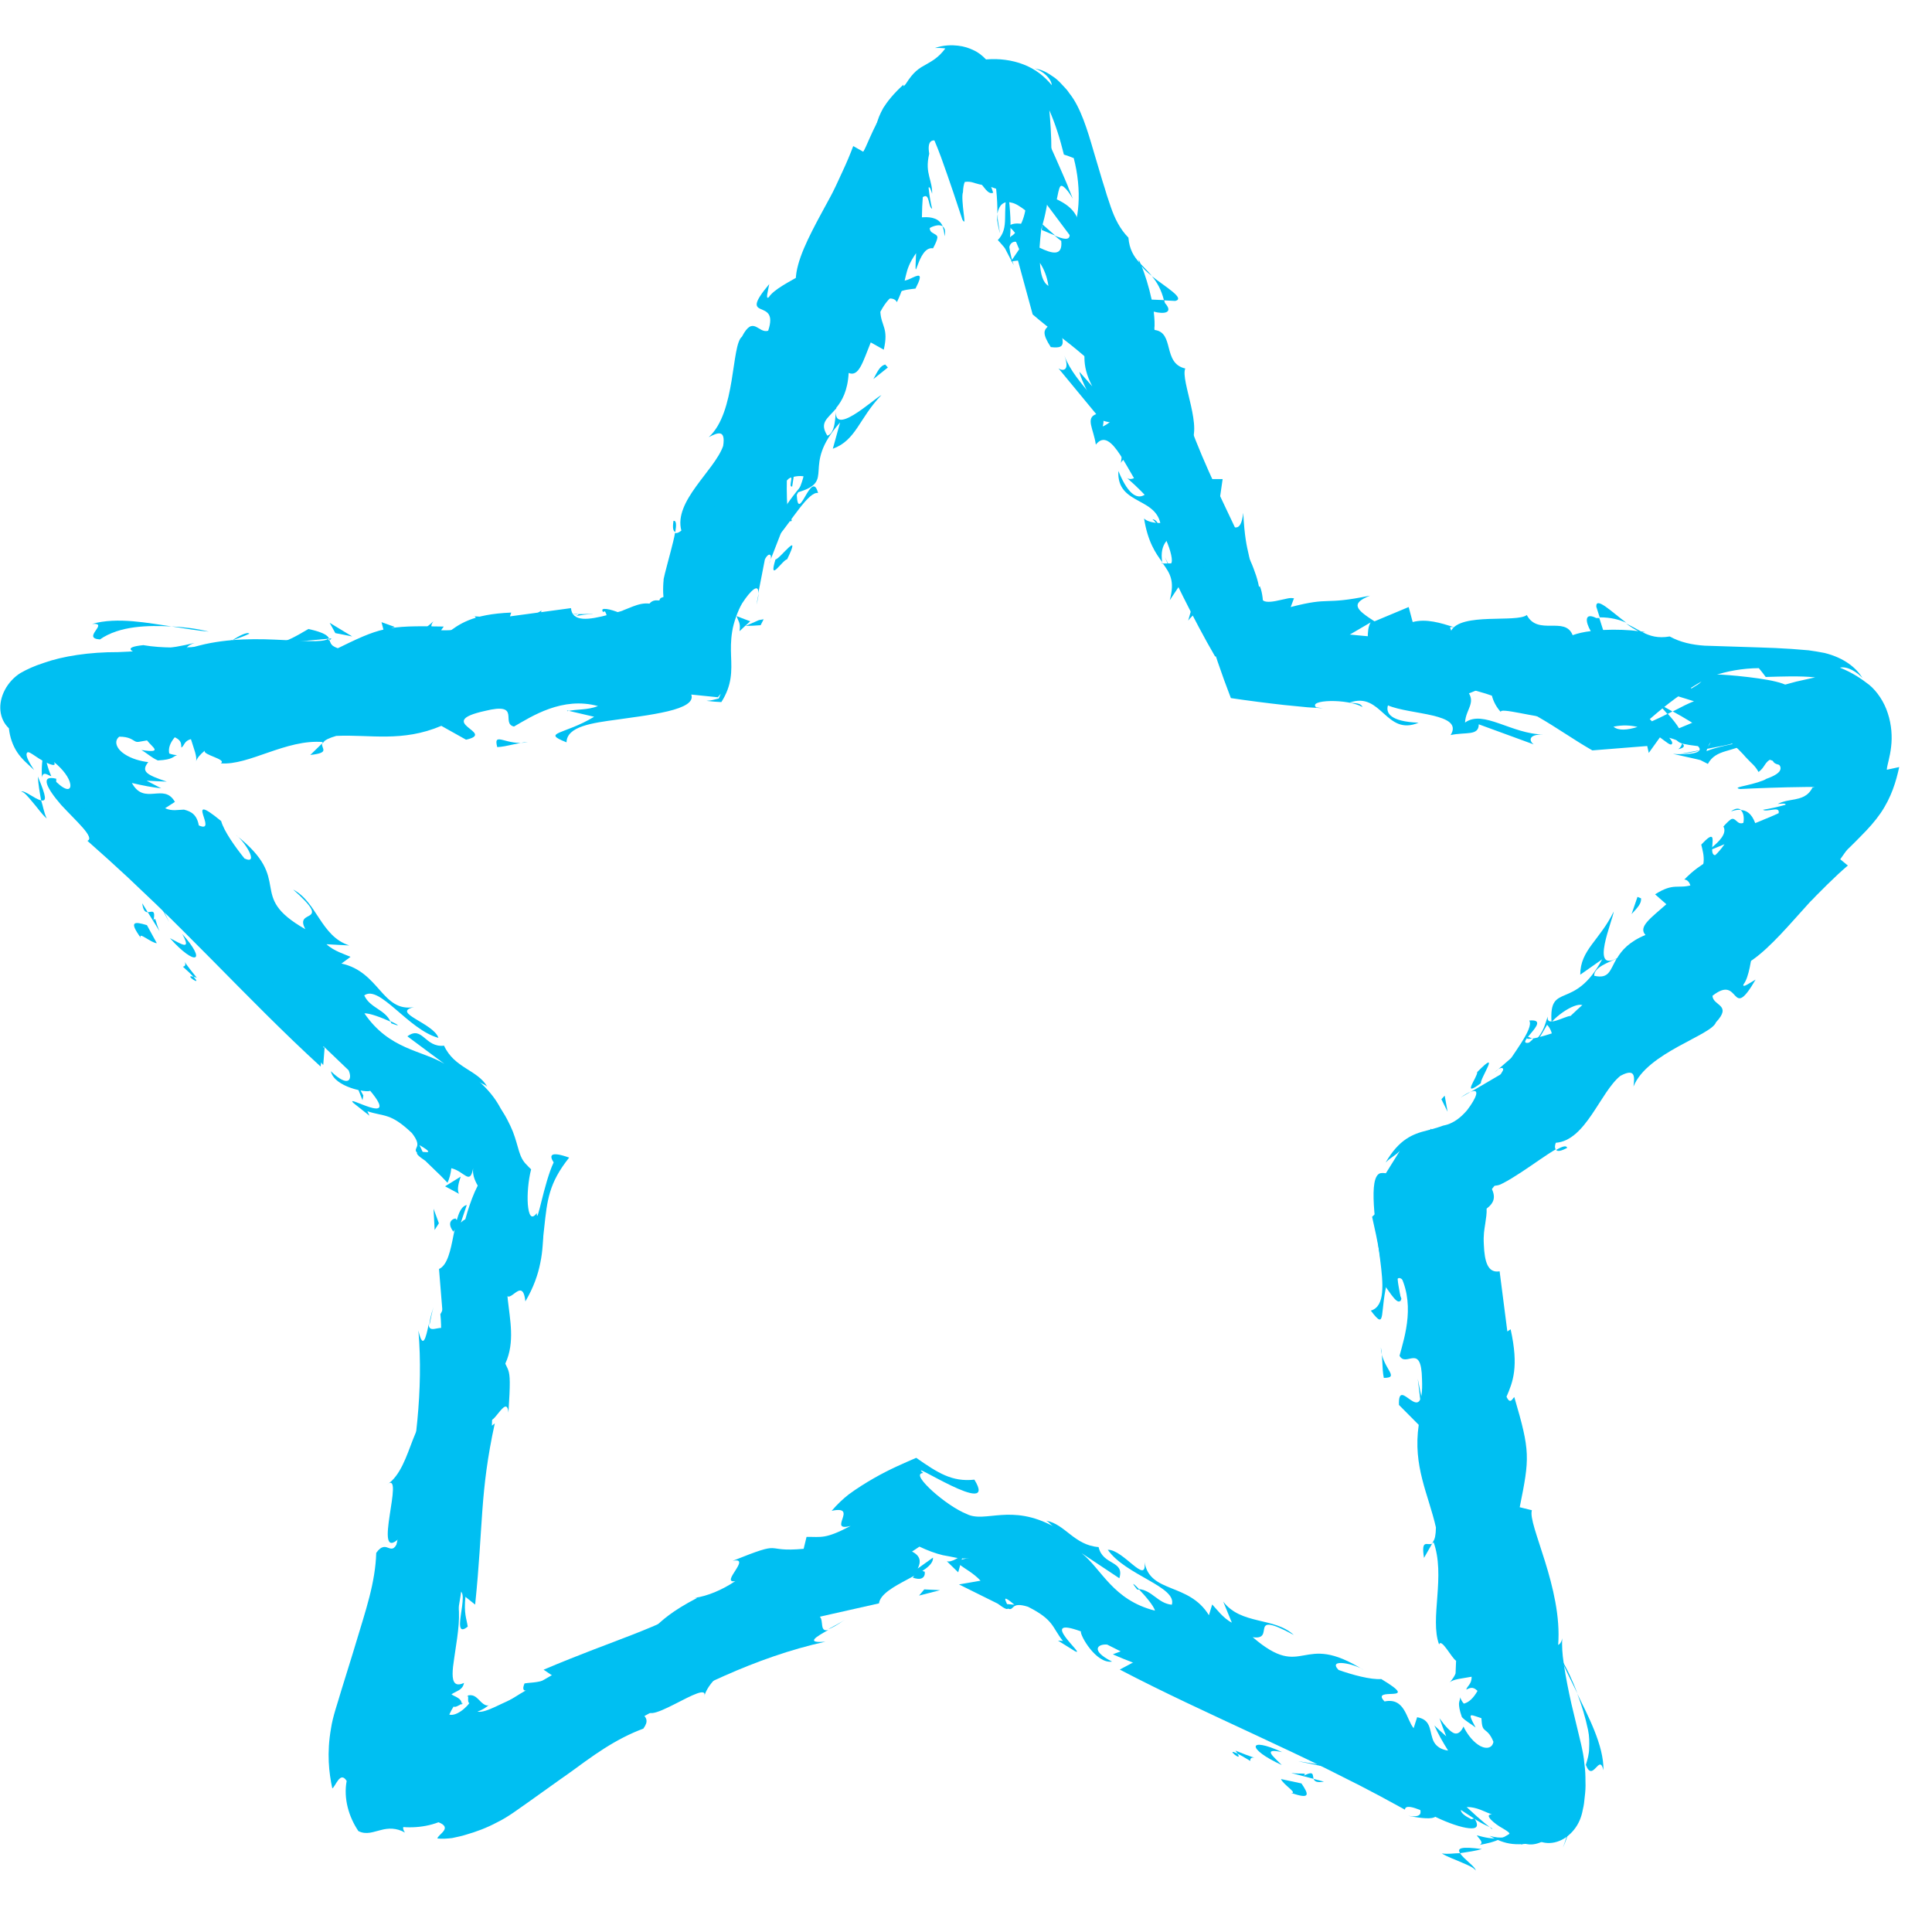 <svg width="30" height="30" viewBox="0 0 30 30" fill="none" xmlns="http://www.w3.org/2000/svg">
<g clip-path="url(#clip0_1_2495)">
<path d="M14.35 24.405C14.229 24.324 14.203 24.483 14.171 24.496C14.402 24.582 14.363 24.366 14.35 24.405Z" fill="#00BFF2"/>
<path d="M16.635 25.23L16.569 25.264L16.952 25.296L16.635 25.23Z" fill="#00BFF2"/>
<path d="M18.617 26.288C18.551 25.959 17.88 25.942 17.568 25.674L17.538 25.59L17.28 25.688C17.726 25.889 18.349 26.064 18.617 26.288Z" fill="#00BFF2"/>
<path d="M19.415 27.343C19.396 27.219 19.684 27.388 19.183 27.183C19.202 27.204 19.206 27.215 19.215 27.23C19.257 27.251 19.317 27.283 19.413 27.343H19.415Z" fill="#00BFF2"/>
<path d="M19.215 27.23C19.001 27.126 19.313 27.377 19.215 27.23V27.23Z" fill="#00BFF2"/>
<path d="M20.209 27.693L19.891 27.625C19.921 27.708 20.16 27.851 20.049 27.84C20.354 27.947 20.324 27.863 20.209 27.693Z" fill="#00BFF2"/>
<path d="M20.558 27.665L20.398 27.623C20.41 27.659 20.445 27.686 20.558 27.665Z" fill="#00BFF2"/>
<path d="M20.057 27.533L20.398 27.622C20.377 27.565 20.413 27.488 20.244 27.573C20.304 27.52 20.21 27.552 20.057 27.531V27.533Z" fill="#00BFF2"/>
<path d="M19.903 27.407C19.775 27.275 19.591 27.139 19.909 27.207C19.366 26.957 19.359 27.16 19.903 27.407Z" fill="#00BFF2"/>
<path d="M18.846 26.106L18.675 25.929L18.455 25.91C18.564 25.919 18.82 26.183 18.846 26.104V26.106Z" fill="#00BFF2"/>
<path d="M22.915 29.047C22.912 28.985 22.729 28.87 22.672 28.776C22.578 28.776 22.494 28.795 22.388 28.78C22.482 28.838 22.595 28.874 22.703 28.923C22.808 28.968 22.887 29 22.917 29.049L22.915 29.047Z" fill="#00BFF2"/>
<path d="M22.672 28.776C22.795 28.757 22.917 28.74 23.011 28.712C22.691 28.67 22.62 28.695 22.672 28.776Z" fill="#00BFF2"/>
<path d="M20.741 27.439L20.148 27.347L20.494 27.418L20.667 27.452C20.699 27.458 20.718 27.46 20.758 27.473L20.873 27.507L20.741 27.439Z" fill="#00BFF2"/>
<path d="M24.356 28.384C24.337 28.486 24.309 28.586 24.27 28.687C24.347 28.518 24.394 28.341 24.401 28.177C24.392 28.245 24.377 28.314 24.356 28.384Z" fill="#00BFF2"/>
<path d="M24.625 27.405C24.733 27.691 24.836 27.215 24.898 27.488C24.906 27.102 24.654 26.637 24.492 26.3C24.561 26.479 24.618 26.667 24.659 26.863C24.68 26.961 24.68 27.053 24.676 27.145C24.676 27.243 24.65 27.32 24.625 27.405Z" fill="#00BFF2"/>
<path d="M24.233 25.744C24.301 25.91 24.392 26.089 24.495 26.298C24.422 26.106 24.339 25.921 24.233 25.744Z" fill="#00BFF2"/>
<path d="M23.66 28.625C23.705 28.631 23.829 28.689 24.053 28.535C23.974 28.539 23.895 28.537 23.814 28.533C23.769 28.565 23.716 28.597 23.66 28.625Z" fill="#00BFF2"/>
<path d="M23.806 28.531H23.814C23.976 28.418 24.057 28.309 24.091 28.267C24.059 28.301 23.993 28.401 23.806 28.531Z" fill="#00BFF2"/>
<path d="M23.62 28.644C23.635 28.637 23.646 28.631 23.661 28.625C23.637 28.62 23.624 28.62 23.62 28.644Z" fill="#00BFF2"/>
<path d="M21.867 28.196C22 28.222 22.187 28.252 22.264 28.222C22.345 28.196 22.322 28.13 22.081 27.951C22.01 27.977 22.042 28.043 22.055 28.105C22.066 28.162 22.061 28.226 21.867 28.196Z" fill="#00BFF2"/>
<path d="M23.322 28.542C23.175 28.561 23.058 28.533 22.932 28.499C22.957 28.544 23.053 28.614 22.974 28.648C23.09 28.625 23.19 28.608 23.322 28.542Z" fill="#00BFF2"/>
<path d="M23.496 28.433C23.441 28.48 23.379 28.512 23.322 28.542C23.375 28.535 23.428 28.522 23.482 28.508L23.494 28.433H23.496Z" fill="#00BFF2"/>
<path d="M24.339 26.761C24.198 26.475 24.124 26.209 24.036 25.899C24.062 26.061 24.09 26.224 24.124 26.386C24.154 26.546 24.201 26.712 24.22 26.857C24.277 26.919 24.407 27.113 24.341 26.761H24.339Z" fill="#00BFF2"/>
<path d="M24.298 27.744C24.298 27.731 24.298 27.714 24.296 27.701C24.281 27.714 24.272 27.729 24.298 27.744Z" fill="#00BFF2"/>
<path d="M23.494 23.754C23.488 23.767 23.481 23.778 23.475 23.79C23.483 23.79 23.492 23.79 23.503 23.79L23.494 23.754Z" fill="#00BFF2"/>
<path d="M24.192 26.893C24.194 27 24.196 27.079 24.213 27.158C24.23 27.239 24.25 27.305 24.273 27.373C24.273 27.335 24.269 27.298 24.267 27.26C24.262 27.217 24.258 27.175 24.254 27.132C24.25 27.049 24.235 26.955 24.218 26.857C24.19 26.827 24.173 26.816 24.192 26.893Z" fill="#00BFF2"/>
<path d="M23.959 24.963C23.953 25.006 23.951 25.053 23.946 25.1V25.136L23.948 25.194C23.953 25.234 23.955 25.275 23.959 25.315C23.968 25.253 23.968 25.119 23.978 25.078C23.985 25.021 23.98 24.972 23.959 24.963Z" fill="#00BFF2"/>
<path d="M24.345 27.676C24.345 27.676 24.347 27.695 24.347 27.706C24.39 27.674 24.373 27.669 24.345 27.676Z" fill="#00BFF2"/>
<path d="M24.345 27.676C24.341 27.578 24.305 27.473 24.273 27.373C24.281 27.501 24.285 27.605 24.294 27.701C24.307 27.689 24.326 27.68 24.345 27.676Z" fill="#00BFF2"/>
<path d="M22.39 23.432C22.535 23.424 22.765 23.793 22.703 24.177C22.893 24.492 23.294 24.153 23.473 23.791C23.409 23.795 23.354 23.81 23.183 23.479C23.138 23.622 23.202 24.302 23.002 24.038C22.812 23.592 22.955 23.646 22.972 23.4C22.848 23.635 22.571 22.874 22.343 23.038L22.535 23.422C22.496 23.439 22.396 23.306 22.39 23.43V23.432Z" fill="#00BFF2"/>
<path d="M23.629 24.462L23.682 24.603C23.665 24.432 23.691 24.3 23.744 24.057C23.616 23.833 23.552 23.797 23.501 23.793L23.661 24.509L23.627 24.464L23.629 24.462Z" fill="#00BFF2"/>
<path d="M23.858 25.298C23.809 25.266 23.756 25.185 23.718 25.16C23.677 25.121 23.637 25.083 23.601 25.051C23.526 24.991 23.462 24.972 23.406 25.098C23.462 25.292 23.528 25.424 23.583 25.482C23.641 25.55 23.701 25.59 23.782 25.776C23.637 25.279 23.675 25.347 23.741 25.45C23.805 25.55 23.899 25.706 23.846 25.309C23.925 25.518 23.984 25.714 24.038 25.897C24.008 25.699 23.982 25.505 23.963 25.315C23.963 25.326 23.963 25.334 23.961 25.343V25.347C23.954 25.398 23.946 25.416 23.944 25.36C23.942 25.356 23.937 25.343 23.935 25.337C23.912 25.332 23.888 25.315 23.865 25.296C23.82 24.983 23.89 25.23 23.935 25.337C23.944 25.339 23.952 25.347 23.961 25.347V25.343C23.893 25.123 23.858 25.053 23.814 24.936L23.686 24.603C23.694 24.678 23.709 24.761 23.737 24.863C23.752 24.914 23.767 24.972 23.786 25.036C23.809 25.115 23.835 25.2 23.863 25.298H23.858Z" fill="#00BFF2"/>
<path d="M22.345 27.71C22.37 27.736 22.375 27.748 22.381 27.763C22.415 27.761 22.424 27.753 22.345 27.71Z" fill="#00BFF2"/>
<path d="M22.65 27.942C22.614 27.944 22.605 28 22.439 27.915C22.283 27.799 22.409 27.825 22.381 27.763C22.311 27.765 22.083 27.748 22.424 27.972L22.462 27.966C22.612 28.053 22.791 28.177 22.932 28.266C23.072 28.356 23.192 28.386 23.168 28.401C23.006 28.275 22.887 28.168 22.65 27.942Z" fill="#00BFF2"/>
<path d="M23.874 27.335C23.842 27.119 23.795 26.883 23.718 26.633C23.691 26.729 23.656 26.812 23.624 26.889L23.712 26.925C23.723 27.258 23.81 27.243 23.876 27.332L23.874 27.335Z" fill="#00BFF2"/>
<path d="M23.554 23.671L23.731 23.705L23.424 23.432L23.554 23.671Z" fill="#00BFF2"/>
<path d="M23.347 22.935L23.492 22.927L23.36 22.752L23.347 22.935Z" fill="#00BFF2"/>
<path d="M11.78 9.215L11.746 9.39C11.768 9.311 11.776 9.256 11.78 9.215Z" fill="#00BFF2"/>
<path d="M12.296 8.077L12.245 8.019C12.258 8.087 12.273 8.121 12.296 8.077Z" fill="#00BFF2"/>
<path d="M25.256 9.672C25.027 9.503 24.78 9.256 24.787 9.42L24.84 9.586C25.017 9.586 25.149 9.623 25.258 9.672H25.256Z" fill="#00BFF2"/>
<path d="M16.186 3.483C16.182 3.511 16.18 3.541 16.176 3.571C16.25 3.603 16.321 3.63 16.385 3.658C16.325 3.605 16.257 3.547 16.186 3.483Z" fill="#00BFF2"/>
<path d="M15.525 3.609L15.498 3.439C15.491 3.404 15.493 3.392 15.493 3.375V3.319C15.489 3.349 15.485 3.379 15.483 3.415C15.491 3.473 15.504 3.537 15.523 3.611L15.525 3.609Z" fill="#00BFF2"/>
<path d="M5.002 11.544L4.818 11.723C5.132 11.689 4.985 11.625 5.002 11.544Z" fill="#00BFF2"/>
<path d="M24.454 17.131C24.653 17.024 24.795 16.922 24.909 16.822C24.657 16.939 24.412 16.988 24.454 17.131Z" fill="#00BFF2"/>
<path d="M10.458 8.087C10.441 8.196 10.452 8.249 10.486 8.26C10.505 8.149 10.503 8.081 10.458 8.087Z" fill="#00BFF2"/>
<path d="M25.358 16.387C25.32 16.402 25.288 16.423 25.25 16.44C25.154 16.57 25.053 16.696 24.908 16.824C25.094 16.739 25.282 16.613 25.358 16.387Z" fill="#00BFF2"/>
<path d="M7.166 26.447C7.166 26.447 7.17 26.462 7.17 26.473C7.19 26.439 7.183 26.441 7.166 26.447Z" fill="#00BFF2"/>
<path d="M13.118 25.151C13.06 25.191 12.956 25.247 12.86 25.298C12.911 25.283 12.99 25.24 13.118 25.151Z" fill="#00BFF2"/>
<path d="M22.66 19.937C22.684 19.959 22.71 20.093 22.66 19.937V19.937Z" fill="#00BFF2"/>
<path d="M22.253 20.852C22.227 20.822 22.2 20.803 22.163 20.807C22.204 20.811 22.232 20.826 22.253 20.852Z" fill="#00BFF2"/>
<path d="M25.84 14.561C25.84 14.561 25.846 14.555 25.851 14.553C25.795 14.563 25.804 14.563 25.84 14.561Z" fill="#00BFF2"/>
<path d="M22.652 20.191C22.657 20.127 22.654 20.054 22.646 19.977C22.642 20.014 22.644 20.078 22.652 20.191Z" fill="#00BFF2"/>
<path d="M22.716 20.14C22.724 20.195 22.731 20.24 22.735 20.28C22.765 20.293 22.778 20.272 22.716 20.14Z" fill="#00BFF2"/>
<path d="M22.597 19.72C22.622 19.809 22.635 19.895 22.646 19.978C22.648 19.944 22.654 19.929 22.661 19.937C22.648 19.892 22.629 19.826 22.597 19.72Z" fill="#00BFF2"/>
<path d="M6.062 15.856C6.066 15.866 6.072 15.877 6.077 15.89C6.241 15.952 6.181 15.911 6.062 15.856Z" fill="#00BFF2"/>
<path d="M20.843 10.657C20.843 10.657 20.856 10.653 20.863 10.653C20.856 10.65 20.845 10.646 20.839 10.644L20.843 10.657Z" fill="#00BFF2"/>
<path d="M20.251 10.687C20.526 10.531 20.661 10.576 20.84 10.644L20.716 10.168L20.249 10.687H20.251Z" fill="#00BFF2"/>
<path d="M8.806 11.032L9.226 11.13C8.759 11.412 8.397 11.369 8.797 11.527C8.802 11.279 9.194 11.226 9.589 11.173C9.702 11.156 9.815 11.141 9.921 11.126C10.088 11.102 10.241 11.075 10.369 11.045C10.627 10.983 10.776 10.902 10.734 10.785L11.147 10.827L11.192 10.772C11.179 10.8 11.169 10.823 11.16 10.847C11.096 10.859 11.071 10.876 10.97 10.883C11.058 10.893 11.135 10.9 11.201 10.902C11.371 10.635 11.361 10.418 11.352 10.188C11.348 10.07 11.346 9.949 11.369 9.808C11.388 9.676 11.459 9.475 11.525 9.367C11.655 9.166 11.787 9.047 11.774 9.215L11.877 8.686C11.947 8.55 12.011 8.62 11.941 8.755L12.231 8.008L12.241 8.019C12.218 7.882 12.214 7.599 12.218 7.462C12.365 7.305 12.224 7.577 12.301 7.554L12.371 7.102C12.561 6.989 12.525 7.375 12.384 7.646C13.001 7.467 12.421 7.26 13.045 6.56L12.932 6.968C13.297 6.835 13.338 6.496 13.687 6.134C13.559 6.2 12.902 6.82 12.986 6.332C13.075 6.223 13.163 6.068 13.178 5.791C13.338 5.859 13.401 5.611 13.521 5.317L13.723 5.43C13.802 5.091 13.683 5.068 13.67 4.842C13.847 4.503 14.041 4.503 14.216 4.481C14.498 3.937 13.781 4.75 14.037 4.072C14.109 3.965 14.167 3.861 14.214 3.758C14.237 3.707 14.259 3.654 14.278 3.6L14.306 3.524L14.31 3.49C14.32 3.394 14.312 3.268 14.329 3.061C14.391 3.018 14.408 3.07 14.421 3.121C14.434 3.174 14.444 3.229 14.474 3.242C14.451 3.146 14.431 3.035 14.419 2.914C14.436 2.884 14.461 2.967 14.474 3.008C14.478 2.912 14.451 2.829 14.429 2.741C14.408 2.652 14.389 2.556 14.429 2.387C14.391 2.165 14.485 2.131 14.655 2.24C14.736 2.291 14.819 2.374 14.886 2.43C14.954 2.485 15.003 2.513 15.058 2.466C15.067 2.632 14.996 2.662 14.977 2.826C15.075 2.809 15.131 2.846 15.184 2.856C15.24 2.875 15.293 2.865 15.468 2.931C15.483 3.076 15.489 3.206 15.487 3.319C15.515 3.176 15.589 3.114 15.711 3.148C15.826 3.17 16.014 3.34 16.178 3.485C16.197 3.332 16.214 3.202 16.212 3.119L16.609 3.65C16.609 3.737 16.508 3.714 16.376 3.658C16.413 3.69 16.449 3.72 16.479 3.741C16.504 3.989 16.331 3.937 16.142 3.846C16.148 3.754 16.157 3.662 16.167 3.573C15.971 3.49 15.764 3.424 15.658 3.513C15.7 3.539 15.756 3.603 15.807 3.677C15.754 3.656 15.711 3.647 15.7 3.675C15.687 3.705 15.764 3.743 15.864 3.814L15.698 4.059L15.807 4.046L16.035 4.882C16.536 5.317 17.112 5.626 17.63 6.447C17.355 6.315 17.329 6.537 17.123 6.622C17.221 6.281 16.703 5.993 16.528 5.522C16.619 5.767 16.498 5.763 16.436 5.72L17.022 6.43C16.85 6.492 16.982 6.661 17.016 6.904C17.263 6.586 17.526 7.396 17.784 7.676C17.683 7.75 17.534 7.725 17.366 7.313C17.336 7.872 18.025 7.695 18.029 8.23C17.978 8.134 17.969 8.072 17.895 8.062C18.104 8.243 18.297 8.836 18.138 8.75L18.089 8.654C18.161 8.827 18.259 9.042 18.372 9.266C18.524 9.571 18.705 9.915 18.867 10.192C19.193 10.217 19.487 10.23 19.703 10.215C19.931 10.203 20.018 10.158 20.059 10.089C20.059 10.13 19.912 10.441 19.858 10.497L21.283 9.665C21.132 9.91 21.468 10.597 20.857 10.655C21.021 10.716 21.223 10.793 21.594 10.753C21.483 10.697 21.362 10.333 21.524 10.333C21.914 10.689 21.801 10.533 22.298 10.861C22.134 10.78 22.388 10.399 22.658 10.452C22.607 10.508 22.62 10.859 22.513 10.887L23.256 10.586C23.074 10.633 23.174 10.923 23.309 11.06C23.249 10.97 23.897 11.156 24.085 11.143L23.81 11.007C24.571 11.184 24.654 10.554 25.416 10.691C25.311 10.759 25.111 11.168 25.49 11.277C25.595 11.188 25.829 10.97 26.124 10.768C26.273 10.667 26.431 10.567 26.608 10.493C26.81 10.422 27.06 10.377 27.311 10.375C27.35 10.422 27.386 10.467 27.418 10.512C27.665 10.505 27.941 10.493 28.186 10.518C28.102 10.537 28.004 10.559 27.891 10.584C27.778 10.614 27.661 10.646 27.54 10.682C27.297 10.757 27.058 10.842 26.859 10.932C26.759 10.977 26.669 11.021 26.591 11.068C26.548 11.092 26.52 11.115 26.476 11.134C26.431 11.156 26.386 11.175 26.343 11.194C26.168 11.271 26.006 11.337 25.872 11.382C26.145 11.518 25.932 11.533 26.365 11.586C26.501 11.719 26.104 11.719 25.977 11.706L26.224 11.761C26.296 11.778 26.422 11.804 26.414 11.808C26.454 11.828 26.488 11.845 26.52 11.862C26.58 11.749 26.674 11.7 26.8 11.663C26.921 11.625 27.07 11.595 27.173 11.51C26.883 11.55 26.657 11.601 26.499 11.663C26.524 11.544 26.637 11.388 26.893 11.288C27.137 11.186 27.537 11.145 27.812 11.207C27.827 11.258 27.65 11.341 27.48 11.422C27.309 11.503 27.147 11.584 27.105 11.621C27.173 11.591 27.311 11.563 27.431 11.572C27.552 11.582 27.616 11.663 27.574 11.695C27.473 11.676 27.367 11.672 27.262 11.687C27.269 11.759 27.437 11.768 27.559 11.828C27.619 11.857 27.659 11.898 27.646 11.947C27.636 11.996 27.561 12.047 27.427 12.094C27.384 12.126 27.224 12.171 27.113 12.196C27.002 12.222 26.934 12.235 27.021 12.252C27.23 12.241 27.657 12.224 28.058 12.22C28.267 12.22 28.427 12.224 28.552 12.241C28.68 12.258 28.772 12.292 28.804 12.339C28.781 12.363 28.527 12.57 28.222 12.742C27.923 12.919 27.638 13.062 27.512 13.088C27.324 13.118 27.311 12.949 27.267 12.819C27.226 12.683 27.156 12.582 27.026 12.578C27.083 12.614 27.083 12.729 27.07 12.778C27.006 12.802 26.979 12.757 26.945 12.732C26.927 12.719 26.91 12.71 26.891 12.717C26.872 12.721 26.821 12.766 26.761 12.834C26.887 13.056 26.192 13.354 26.778 13.109C26.561 13.418 26.46 13.346 26.154 13.657C26.365 13.674 26.249 14.318 26.032 14.627C26.004 14.568 25.887 14.566 25.831 14.568C25.271 15.079 24.9 15.284 24.388 15.775C24.3 15.777 24.004 15.962 24.034 15.785C23.991 15.888 23.983 16.014 23.829 16.169C23.377 16.31 24.155 15.807 23.746 15.847C23.825 15.969 23.477 16.382 23.315 16.664C23.537 16.756 23.861 16.195 24.023 15.913C24.236 16.131 24.068 16.738 23.635 17.355C23.264 17.82 23.315 17.391 23.27 17.493C22.855 17.858 22.778 18.118 22.703 18.346C22.667 18.459 22.628 18.566 22.552 18.675C22.515 18.726 22.456 18.79 22.405 18.833C22.368 18.86 22.322 18.886 22.251 18.916C22.093 18.935 21.987 18.901 21.923 18.839C21.855 18.779 21.823 18.694 21.733 18.683C21.997 18.325 22.334 18.274 22.558 18.046L22.206 18.259C22.27 18.105 22.466 17.849 22.631 17.768C22.402 17.828 21.884 18.361 21.306 18.894C21.349 19.08 21.387 19.265 21.419 19.445C21.434 19.534 21.449 19.622 21.462 19.709C21.473 19.792 21.479 19.867 21.485 19.939C21.586 20.069 21.716 20.308 21.761 20.168L21.669 19.912C21.761 19.632 22.004 20.351 21.991 20.001C22.187 20.325 22.454 20.677 22.492 21.193L22.3 21.34C22.36 21.315 22.347 20.984 22.247 20.863C22.394 21.044 22.147 21.694 22.486 21.848L22.547 21.464C22.744 21.79 23.083 22.168 23.125 22.622C23.288 22.368 23.076 22.528 23.245 22.153C23.004 22.5 22.974 21.029 22.759 21.545C22.965 21.153 22.742 20.961 22.882 20.481C22.814 20.511 22.784 20.662 22.727 20.287C22.701 20.276 22.665 20.242 22.643 20.223C22.643 20.21 22.643 20.206 22.643 20.197C22.643 20.206 22.643 20.212 22.639 20.221C22.624 20.208 22.622 20.206 22.639 20.229C22.631 20.325 22.611 20.404 22.579 20.445C22.373 20.308 22.226 19.707 22.095 19.549C22.095 19.415 22.191 19.583 22.249 19.498C22.194 19.457 22.138 19.408 22.078 19.351C22.159 19.34 22.211 19.27 22.266 19.248C22.322 19.223 22.377 19.244 22.449 19.331L22.426 19.212L22.449 19.191C22.53 19.176 22.592 19.161 22.631 19.14C22.65 19.129 22.665 19.116 22.675 19.099C22.716 19.052 22.765 18.99 22.795 18.939C22.98 18.807 23.078 18.415 23.025 18.643L23.492 18.05L23.526 18.073C24.07 17.574 24.433 16.824 25.243 16.446C25.392 16.244 25.544 16.028 25.874 15.773L26.03 15.817C26.226 15.559 26.817 15.252 26.812 15.052C27.068 15.069 27.36 14.813 27.646 14.512C27.789 14.361 27.93 14.199 28.062 14.054L28.111 14C28.141 13.971 28.171 13.941 28.198 13.911C28.258 13.851 28.318 13.791 28.373 13.736C28.486 13.625 28.593 13.525 28.693 13.44L28.55 13.322C28.67 13.209 28.787 13.096 28.898 12.981C29.013 12.866 29.118 12.749 29.203 12.625C29.371 12.378 29.442 12.134 29.491 11.911L29.297 11.953C29.307 11.864 29.348 11.755 29.365 11.597C29.384 11.444 29.373 11.254 29.314 11.077C29.258 10.898 29.145 10.733 29.026 10.635C28.906 10.542 28.768 10.446 28.57 10.367C28.689 10.339 28.849 10.446 28.921 10.529C28.825 10.371 28.638 10.215 28.331 10.139C28.25 10.124 28.171 10.109 28.085 10.098L27.825 10.077C27.65 10.066 27.478 10.057 27.309 10.053C27.023 10.045 26.74 10.034 26.469 10.026C26.275 10.013 26.092 9.974 25.927 9.883C25.744 9.915 25.62 9.876 25.505 9.817C25.522 9.817 25.537 9.817 25.55 9.817C25.533 9.812 25.505 9.808 25.48 9.804C25.407 9.765 25.332 9.721 25.249 9.682C25.317 9.731 25.381 9.774 25.441 9.8C25.307 9.782 25.098 9.772 24.893 9.782L24.834 9.597C24.816 9.597 24.804 9.597 24.787 9.597C24.599 9.503 24.616 9.655 24.701 9.8C24.597 9.812 24.499 9.834 24.42 9.863C24.302 9.561 23.88 9.878 23.708 9.55C23.552 9.674 22.684 9.507 22.533 9.795C22.533 9.755 22.475 9.727 22.584 9.74C22.366 9.672 22.149 9.603 21.936 9.659L21.874 9.426L21.343 9.648C21.068 9.471 20.955 9.375 21.274 9.249C20.526 9.403 20.684 9.26 20.042 9.426L20.093 9.29C20.029 9.281 20.008 9.29 19.957 9.301C19.907 9.311 19.856 9.322 19.807 9.333C19.707 9.352 19.605 9.354 19.596 9.294C19.588 9.279 19.579 9.266 19.566 9.254C19.56 9.117 19.524 8.979 19.466 8.829C19.458 8.81 19.451 8.789 19.443 8.77C19.428 8.738 19.415 8.703 19.4 8.671C19.37 8.605 19.338 8.535 19.306 8.465C19.24 8.324 19.17 8.177 19.097 8.023C18.807 7.413 18.487 6.735 18.334 6.144C18.061 6.548 18.248 5.539 17.933 5.637C17.991 5.528 17.965 5.347 18.131 5.49C17.762 4.959 17.852 4.556 17.41 4.281C17.468 4.172 17.602 4.34 17.626 4.255C17.583 4.219 17.459 4.11 17.483 4.025C17.509 3.94 17.6 4.072 17.683 4.144C17.383 3.564 17.078 3.639 16.796 3.724C16.773 3.366 16.683 3.227 16.41 3.095C16.427 3.023 16.438 2.933 16.464 2.895C16.479 2.878 16.502 2.884 16.536 2.918C16.566 2.946 16.607 2.997 16.658 3.084C16.647 3.059 16.632 3.018 16.611 2.967C16.6 2.942 16.589 2.914 16.579 2.884C16.562 2.841 16.543 2.799 16.523 2.752C16.442 2.564 16.344 2.34 16.244 2.129C16.142 1.92 16.044 1.715 15.954 1.6C15.867 1.481 15.792 1.451 15.76 1.509C15.751 1.436 15.698 1.359 15.643 1.291C15.587 1.229 15.532 1.187 15.508 1.176C15.425 1.067 15.37 0.988 15.312 0.924C15.252 0.862 15.191 0.813 15.12 0.781C15.05 0.747 14.973 0.72 14.875 0.709C14.779 0.698 14.658 0.698 14.517 0.745C14.57 0.743 14.626 0.745 14.679 0.752C14.57 0.901 14.461 0.954 14.346 1.02C14.225 1.086 14.146 1.165 14.033 1.357L14.028 1.315C13.875 1.453 13.775 1.581 13.715 1.677C13.657 1.782 13.634 1.848 13.615 1.918C13.595 1.988 13.576 2.054 13.521 2.159C13.465 2.266 13.376 2.406 13.201 2.658C13.259 2.671 13.316 2.686 13.372 2.701C13.636 3.025 12.811 3.417 12.723 3.967L12.892 3.831C12.892 4.149 12.098 4.368 11.937 4.616C11.881 4.66 11.93 4.503 11.945 4.411C11.433 5.021 12.111 4.594 11.928 5.136C11.772 5.183 11.698 4.886 11.521 5.228C11.352 5.362 11.431 6.407 11.005 6.788C11.137 6.722 11.271 6.656 11.229 6.925C11.094 7.309 10.457 7.782 10.58 8.239C10.535 8.275 10.506 8.283 10.482 8.275C10.454 8.433 10.382 8.676 10.324 8.908C10.318 8.936 10.309 8.97 10.305 8.991C10.305 9.011 10.303 9.028 10.301 9.045C10.299 9.081 10.297 9.117 10.297 9.153C10.297 9.224 10.301 9.294 10.32 9.354C10.205 9.303 10.132 9.315 10.085 9.373C9.994 9.362 9.915 9.384 9.825 9.418L9.682 9.475C9.665 9.486 9.621 9.497 9.578 9.509C9.535 9.52 9.495 9.533 9.456 9.544C9.137 9.629 8.885 9.661 8.866 9.443L7.919 9.571L7.938 9.512C7.328 9.537 7.128 9.691 6.927 9.844C6.782 9.821 6.88 9.759 6.889 9.729C5.991 9.71 5.906 9.742 5.192 10.092L5.096 9.921C5 9.983 4.673 9.947 4.264 9.932C4.059 9.923 3.833 9.921 3.607 9.94C3.494 9.949 3.379 9.964 3.268 9.985C3.151 10.006 3.068 10.032 2.888 10.077C2.897 10.055 2.918 10.019 3.021 9.983C2.654 10.075 2.264 10.109 1.833 10.126C1.387 10.124 0.969 10.19 0.684 10.292C0.532 10.341 0.421 10.392 0.319 10.45C0.221 10.51 0.131 10.606 0.076 10.712C-0.039 10.93 -0.014 11.164 0.138 11.309C0.153 11.446 0.197 11.576 0.268 11.682C0.338 11.789 0.436 11.868 0.53 11.957C0.421 11.793 0.398 11.721 0.419 11.689C0.438 11.663 0.487 11.7 0.553 11.744C0.684 11.836 0.903 11.941 0.837 11.832C0.98 11.945 1.078 12.083 1.091 12.175C1.106 12.265 1.04 12.301 0.873 12.141V12.092C0.615 12.028 0.726 12.241 0.948 12.497C1.18 12.749 1.481 13.009 1.357 13.056L1.684 13.348L1.984 13.623C2.134 13.764 2.281 13.905 2.428 14.045C2.72 14.329 3.006 14.617 3.289 14.902C3.854 15.474 4.407 16.039 4.978 16.561L5.023 16.246L5.413 16.619C5.477 16.76 5.415 16.901 5.138 16.634C5.189 16.881 5.701 16.973 5.748 16.937C6.236 17.521 5.324 16.969 5.49 17.129L5.737 17.325L5.705 17.255C5.968 17.344 6.059 17.274 6.396 17.594C6.578 17.828 6.398 17.815 6.477 17.901C6.465 17.913 6.488 17.948 6.603 18.024L6.846 18.259L6.949 18.366C6.979 18.299 7 18.223 7.008 18.14C7.215 18.189 7.296 18.413 7.347 18.14C7.335 18.225 7.364 18.317 7.418 18.41C7.352 18.54 7.303 18.675 7.26 18.813L7.228 18.924L7.183 19.103C7.156 19.223 7.126 19.34 7.1 19.455C6.993 19.914 6.908 20.306 6.838 20.406C6.885 20.852 6.784 21.257 6.644 21.754C6.716 21.639 6.964 21.622 6.829 22.046C6.396 21.773 6.43 22.788 6.006 23.055C6.307 22.797 5.761 24.298 6.2 23.886C6.074 24.238 6.019 23.865 5.842 24.113C5.836 24.338 5.795 24.567 5.735 24.801C5.705 24.919 5.671 25.036 5.635 25.155C5.584 25.326 5.531 25.499 5.477 25.676C5.42 25.863 5.36 26.053 5.3 26.247C5.245 26.441 5.168 26.648 5.14 26.838C5.072 27.224 5.108 27.529 5.16 27.77C5.211 27.742 5.281 27.492 5.383 27.654C5.332 27.925 5.415 28.211 5.565 28.433C5.693 28.497 5.804 28.441 5.917 28.416C6.027 28.386 6.155 28.38 6.288 28.456C6.258 28.409 6.219 28.345 6.369 28.296C6.597 28.277 6.883 28.252 7.219 28.115C7.556 27.968 7.906 27.785 8.254 27.608L8.699 27.371L9.06 27.172C9.299 27.038 9.537 26.906 9.778 26.772C10.738 26.238 11.719 25.735 12.817 25.492C12.499 25.518 12.668 25.418 12.864 25.309C12.721 25.349 12.794 25.168 12.73 25.104L13.649 24.897C13.685 24.609 14.508 24.432 14.487 24.187L14.25 24.356C14.466 23.94 13.497 24.07 13.389 23.737C13.15 24.208 12.175 23.857 11.753 24.571C11.582 24.579 11.819 24.411 11.708 24.377C11.619 24.59 11.442 24.718 11.056 24.844L11.079 24.791C10.1 25.341 9.606 25.433 8.441 25.927L8.603 26.036C8.352 26.14 8.277 26.119 8.145 26.14C7.989 26.514 8.827 25.803 8.708 26.187C8.589 26.151 8.422 26.187 8.235 26.26C8.188 26.277 8.139 26.298 8.09 26.32C8.045 26.341 7.998 26.36 7.951 26.381C7.895 26.409 7.836 26.435 7.778 26.462C7.552 26.571 7.318 26.678 7.367 26.43C7.294 26.467 7.277 26.533 7.262 26.595C7.249 26.659 7.241 26.718 7.141 26.767C7.145 26.725 7.153 26.68 7.162 26.635C7.115 26.71 7.066 26.789 7.013 26.868C6.951 26.883 6.925 26.819 6.94 26.74C6.953 26.661 7 26.567 7.045 26.497C7.057 26.524 7.141 26.473 7.17 26.456C7.164 26.369 7.079 26.354 7.015 26.313C6.949 26.277 6.932 26.234 6.964 26.192C6.921 26.26 6.887 26.339 6.878 26.42C6.84 26.381 6.838 26.328 6.848 26.273C6.855 26.217 6.868 26.155 6.88 26.091C6.91 25.961 6.942 25.829 6.972 25.697C6.989 25.614 7.008 25.533 7.025 25.452C7.057 25.3 7.089 25.149 7.115 25C7.168 24.701 7.207 24.409 7.219 24.13L7.121 24.191C7.177 23.34 7.367 23.56 7.52 22.648L7.531 22.684C7.497 22.485 7.516 22.236 7.584 21.995C7.62 22.244 7.868 21.613 7.895 21.935C7.955 21.014 7.881 21.468 7.731 20.814L7.893 20.711C7.825 20.483 7.765 20.451 7.842 19.997C7.863 20.391 8.111 19.76 8.158 20.208C8.286 19.991 8.354 19.792 8.39 19.609C8.409 19.517 8.42 19.43 8.426 19.346C8.429 19.304 8.433 19.265 8.435 19.225C8.435 19.186 8.446 19.118 8.45 19.069C8.497 18.636 8.52 18.374 8.838 17.975C8.544 17.871 8.525 17.939 8.597 18.05C8.446 18.368 8.337 19.056 8.335 18.837C8.247 18.956 8.209 18.856 8.196 18.7C8.185 18.543 8.203 18.331 8.247 18.157C8.222 18.133 8.2 18.112 8.181 18.09C8.053 17.969 8.058 17.815 7.964 17.572C7.94 17.513 7.91 17.447 7.872 17.376C7.838 17.308 7.774 17.218 7.748 17.165C7.678 17.043 7.578 16.916 7.433 16.788C7.488 16.841 7.512 16.824 7.567 16.875C7.414 16.61 7.057 16.589 6.895 16.237C6.597 16.271 6.561 15.918 6.326 16.092L6.9 16.519C6.55 16.306 6.045 16.301 5.659 15.736C5.735 15.728 5.934 15.805 6.064 15.864C5.976 15.672 5.748 15.655 5.656 15.457C5.891 15.282 6.341 15.99 6.808 16.116C6.733 15.886 6.062 15.723 6.43 15.638C5.934 15.723 5.895 15.09 5.302 14.962L5.443 14.858C5.364 14.821 5.181 14.768 5.07 14.662L5.424 14.681C4.98 14.538 4.925 14.009 4.552 13.813C5.192 14.38 4.556 14.094 4.742 14.429C3.805 13.896 4.59 13.689 3.658 12.962C3.793 13.052 4.036 13.44 3.797 13.331C3.654 13.154 3.477 12.906 3.434 12.749C2.829 12.252 3.405 12.96 3.087 12.817C3.057 12.651 2.972 12.601 2.857 12.572C2.773 12.572 2.671 12.601 2.564 12.55L2.716 12.452C2.545 12.147 2.242 12.516 2.048 12.158C2.215 12.198 2.366 12.226 2.503 12.241L2.276 12.122C2.383 12.128 2.488 12.134 2.59 12.137C2.27 12.03 2.187 11.979 2.302 11.834C2.187 11.821 2.042 11.783 1.931 11.708C1.822 11.638 1.756 11.514 1.852 11.439C2.006 11.439 2.053 11.488 2.093 11.508C2.134 11.533 2.159 11.516 2.283 11.497C2.364 11.604 2.541 11.7 2.195 11.646C2.283 11.695 2.353 11.766 2.451 11.808C2.699 11.796 2.682 11.742 2.75 11.727C2.718 11.723 2.677 11.719 2.628 11.7C2.611 11.621 2.639 11.537 2.714 11.448C2.827 11.501 2.81 11.557 2.816 11.608C2.863 11.584 2.857 11.503 2.965 11.478C3.006 11.616 3.068 11.757 3.042 11.828C3.059 11.772 3.106 11.717 3.181 11.655C3.134 11.721 3.532 11.789 3.428 11.853C3.863 11.891 4.445 11.471 5.021 11.523C5.047 11.493 5.104 11.461 5.221 11.427C5.754 11.403 6.243 11.529 6.853 11.271L7.237 11.486C7.723 11.377 6.72 11.218 7.531 11.039C8.102 10.898 7.77 11.232 7.981 11.282C8.256 11.124 8.731 10.812 9.286 10.964C9.113 11.03 8.972 11.007 8.808 11.043L8.806 11.032ZM12.983 6.343C12.969 6.466 12.975 6.727 12.847 6.765C12.719 6.56 12.847 6.505 12.983 6.343ZM16.28 4.439C16.191 4.385 16.157 4.251 16.148 4.082C16.21 4.176 16.259 4.294 16.28 4.439ZM22.454 19.044C22.454 19.044 22.454 19.039 22.449 19.035C22.579 19.005 22.53 19.014 22.454 19.044ZM22.247 19.184C22.279 19.214 22.304 19.216 22.33 19.214C22.304 19.201 22.287 19.182 22.277 19.159C22.287 19.142 22.311 19.123 22.338 19.103C22.292 19.097 22.245 19.103 22.221 19.142C22.228 19.152 22.236 19.167 22.247 19.182V19.184ZM6.563 17.886L6.514 17.781C6.727 17.905 6.646 17.894 6.563 17.886Z" fill="#00BFF2"/>
<path d="M15.605 3.596C15.617 3.554 15.641 3.53 15.669 3.509C15.622 3.479 15.592 3.494 15.605 3.596Z" fill="#00BFF2"/>
<path d="M5.036 11.512H5.017C5.009 11.523 5.004 11.535 5.002 11.546L5.036 11.512Z" fill="#00BFF2"/>
<path d="M26.878 12.6C26.938 12.578 26.989 12.572 27.034 12.574C26.997 12.548 26.946 12.548 26.878 12.6Z" fill="#00BFF2"/>
<path d="M23.149 21.543L23.019 21.215C23.068 21.377 23.047 21.445 23.04 21.535C23.078 21.517 23.119 21.439 23.149 21.543Z" fill="#00BFF2"/>
<path d="M22.848 24.763C22.882 24.808 22.878 24.867 22.91 24.912L22.985 24.878C22.925 24.667 22.825 24.535 22.848 24.763Z" fill="#00BFF2"/>
<path d="M22.665 22.002C22.529 22.065 22.631 22.266 22.718 22.498C22.714 22.483 22.71 22.471 22.708 22.456C22.925 22.475 22.795 22.238 22.665 22.002Z" fill="#00BFF2"/>
<path d="M22.737 22.552C22.763 22.624 22.784 22.697 22.797 22.771C22.884 22.78 22.791 22.677 22.737 22.552Z" fill="#00BFF2"/>
<path d="M22.417 19.466C22.417 19.466 22.423 19.498 22.441 19.506C22.457 19.515 22.483 19.517 22.505 19.517C22.549 19.517 22.592 19.513 22.571 19.553C22.75 19.5 22.261 19.248 22.417 19.466Z" fill="#00BFF2"/>
<path d="M22.245 22.313L22.401 22.183L22.224 22.084L22.245 22.313Z" fill="#00BFF2"/>
<path d="M21.899 20.396L21.946 20.788C21.973 20.775 22.003 20.818 22.031 20.875C21.978 20.639 21.948 20.372 21.897 20.396H21.899Z" fill="#00BFF2"/>
<path d="M22.031 20.878C22.059 21.001 22.091 21.116 22.138 21.176C22.119 21.11 22.078 20.969 22.031 20.878Z" fill="#00BFF2"/>
<path d="M22.062 21.805L22.07 21.684L22.015 21.411L22.062 21.805Z" fill="#00BFF2"/>
<path d="M23.409 17.182L23.682 16.847C23.669 16.773 23.561 16.826 23.463 16.956C23.42 17.058 23.322 17.186 23.409 17.184V17.182Z" fill="#00BFF2"/>
<path d="M22.132 17.728C22.241 17.675 22.275 17.698 22.364 17.696L22.217 17.525L22.132 17.728Z" fill="#00BFF2"/>
<path d="M22.995 16.82C22.982 16.745 23.319 16.259 22.938 16.647C22.948 16.721 22.677 17.058 22.995 16.82Z" fill="#00BFF2"/>
<path d="M27.797 12.567L27.727 12.64L28.13 12.764C28.025 12.693 27.914 12.627 27.797 12.569V12.567Z" fill="#00BFF2"/>
<path d="M24.593 11.471C25.083 11.633 24.746 11.264 25.183 11.441C25.313 11.373 24.825 11.296 24.957 11.241C24.639 11.286 24.488 11.211 24.593 11.471Z" fill="#00BFF2"/>
<path d="M24.957 11.241C25.008 11.235 25.062 11.224 25.121 11.209C25.03 11.217 24.987 11.23 24.957 11.241Z" fill="#00BFF2"/>
<path d="M14.271 24.776L14.598 24.692L14.352 24.68L14.271 24.776Z" fill="#00BFF2"/>
<path d="M14.702 24.243L14.879 24.415L14.956 24.136C14.896 24.179 14.777 24.264 14.702 24.243Z" fill="#00BFF2"/>
<path d="M13.786 5.705L13.745 5.66C13.668 5.682 13.634 5.75 13.562 5.886L13.786 5.707V5.705Z" fill="#00BFF2"/>
<path d="M11.811 9.708L11.858 9.616L11.794 9.627C11.772 9.631 11.745 9.648 11.721 9.657C11.672 9.678 11.625 9.699 11.578 9.719C11.655 9.719 11.732 9.714 11.811 9.708Z" fill="#00BFF2"/>
<path d="M7.721 11.601C7.872 11.595 8.045 11.529 8.198 11.522C7.872 11.595 7.652 11.341 7.721 11.601Z" fill="#00BFF2"/>
<path d="M7.077 18.928C7.188 19.02 7.045 19.09 7.041 19.127C6.894 18.933 7.109 18.905 7.077 18.928Z" fill="#00BFF2"/>
<path d="M5.642 17.011L5.629 17.084L5.488 16.73L5.642 17.011Z" fill="#00BFF2"/>
<path d="M4.07 15.45C4.401 15.416 4.61 16.047 4.953 16.261L5.041 16.265L5.019 16.538C4.704 16.175 4.358 15.638 4.068 15.45H4.07Z" fill="#00BFF2"/>
<path d="M2.84 15.011C2.961 14.992 2.72 14.77 3.057 15.184C3.032 15.173 3.021 15.171 3.004 15.167C2.972 15.133 2.925 15.086 2.84 15.011Z" fill="#00BFF2"/>
<path d="M3.004 15.167C2.835 15.118 3.164 15.337 3.004 15.167V15.167Z" fill="#00BFF2"/>
<path d="M2.281 14.365L2.435 14.646C2.347 14.642 2.145 14.459 2.185 14.561C1.998 14.303 2.085 14.307 2.279 14.365H2.281Z" fill="#00BFF2"/>
<path d="M2.209 14.026L2.294 14.165C2.256 14.165 2.222 14.139 2.209 14.026Z" fill="#00BFF2"/>
<path d="M2.477 14.459L2.294 14.164C2.356 14.164 2.418 14.111 2.384 14.294C2.418 14.22 2.413 14.32 2.477 14.459Z" fill="#00BFF2"/>
<path d="M2.639 14.568C2.801 14.649 2.985 14.781 2.829 14.502C3.222 14.941 3.032 15.009 2.639 14.568Z" fill="#00BFF2"/>
<path d="M4.179 15.179L4.397 15.288L4.478 15.491C4.437 15.391 4.113 15.226 4.181 15.179H4.179Z" fill="#00BFF2"/>
<path d="M0.328 12.29C0.384 12.269 0.539 12.407 0.639 12.429C0.669 12.52 0.68 12.61 0.725 12.71C0.644 12.638 0.582 12.542 0.503 12.452C0.43 12.365 0.379 12.301 0.328 12.29Z" fill="#00BFF2"/>
<path d="M0.639 12.429C0.616 12.299 0.594 12.181 0.588 12.058C0.724 12.382 0.724 12.444 0.639 12.429Z" fill="#00BFF2"/>
<path d="M2.372 13.783L2.626 14.318L2.298 13.706L2.372 13.783Z" fill="#00BFF2"/>
<path d="M0.59 10.552C0.496 10.605 0.407 10.667 0.319 10.736C0.462 10.608 0.622 10.503 0.788 10.428C0.72 10.463 0.656 10.507 0.59 10.552Z" fill="#00BFF2"/>
<path d="M1.552 9.929C1.256 9.91 1.708 9.667 1.431 9.688C1.823 9.575 2.311 9.678 2.663 9.727C2.301 9.71 1.861 9.714 1.552 9.929Z" fill="#00BFF2"/>
<path d="M3.243 9.808C3.07 9.793 2.883 9.761 2.663 9.727C2.861 9.737 3.055 9.761 3.243 9.808Z" fill="#00BFF2"/>
<path d="M0.543 11.311C0.524 11.269 0.443 11.168 0.528 10.904C0.545 10.981 0.569 11.058 0.594 11.134C0.575 11.188 0.558 11.249 0.543 11.311Z" fill="#00BFF2"/>
<path d="M0.597 11.141V11.132C0.663 10.944 0.739 10.827 0.771 10.78C0.746 10.823 0.673 10.921 0.597 11.141Z" fill="#00BFF2"/>
<path d="M0.535 11.356C0.539 11.339 0.542 11.326 0.544 11.311C0.554 11.333 0.556 11.345 0.535 11.356Z" fill="#00BFF2"/>
<path d="M1.392 13.004C1.365 12.945 1.328 12.872 1.294 12.8C1.264 12.729 1.249 12.665 1.247 12.621C1.243 12.531 1.309 12.529 1.542 12.7C1.539 12.778 1.473 12.772 1.416 12.78C1.36 12.791 1.311 12.819 1.394 13.002L1.392 13.004Z" fill="#00BFF2"/>
<path d="M0.695 11.621C0.701 11.776 0.738 11.925 0.797 12.053C0.75 12.043 0.665 11.964 0.652 12.073C0.642 11.932 0.652 11.776 0.695 11.621Z" fill="#00BFF2"/>
<path d="M0.769 11.412C0.737 11.48 0.716 11.55 0.694 11.621C0.694 11.563 0.694 11.505 0.699 11.448L0.769 11.412Z" fill="#00BFF2"/>
<path d="M2.232 10.019C2.531 10.068 2.804 10.055 3.117 10.045C2.793 10.1 2.46 10.128 2.151 10.16C2.083 10.123 1.872 10.053 2.232 10.017V10.019Z" fill="#00BFF2"/>
<path d="M1.256 10.35C1.269 10.345 1.286 10.341 1.299 10.339C1.288 10.358 1.275 10.371 1.256 10.35Z" fill="#00BFF2"/>
<path d="M5.148 9.912C5.148 9.912 5.128 9.932 5.12 9.942C5.118 9.934 5.113 9.925 5.111 9.917L5.15 9.912H5.148Z" fill="#00BFF2"/>
<path d="M2.122 10.196C2.07 10.213 2.023 10.224 1.976 10.23C1.936 10.241 1.895 10.247 1.855 10.252C1.776 10.26 1.697 10.256 1.629 10.256C1.782 10.222 1.953 10.185 2.151 10.158C2.185 10.175 2.198 10.19 2.119 10.194L2.122 10.196Z" fill="#00BFF2"/>
<path d="M3.872 9.84C3.793 9.878 3.703 9.91 3.609 9.942C3.684 9.889 3.842 9.802 3.872 9.84Z" fill="#00BFF2"/>
<path d="M1.315 10.279C1.315 10.279 1.296 10.284 1.285 10.286C1.309 10.234 1.317 10.249 1.315 10.279Z" fill="#00BFF2"/>
<path d="M1.315 10.279C1.415 10.254 1.53 10.258 1.628 10.258C1.509 10.288 1.396 10.313 1.298 10.337C1.309 10.32 1.313 10.298 1.315 10.279Z" fill="#00BFF2"/>
<path d="M5.785 10.866C5.749 10.725 5.333 10.618 4.992 10.795C4.64 10.71 4.834 10.226 5.119 9.944C5.134 10.006 5.139 10.064 5.499 10.126C5.38 10.211 4.721 10.36 5.03 10.469C5.505 10.512 5.414 10.394 5.638 10.303C5.454 10.492 6.254 10.522 6.169 10.791L5.749 10.725C5.744 10.765 5.898 10.821 5.785 10.866Z" fill="#00BFF2"/>
<path d="M4.441 10.002L4.294 9.993C4.46 9.957 4.575 9.893 4.789 9.767C5.036 9.821 5.091 9.872 5.111 9.917L4.392 9.983L4.443 10L4.441 10.002Z" fill="#00BFF2"/>
<path d="M3.636 10.036C3.759 10.183 4.115 10.228 3.911 10.409C3.695 10.418 3.618 10.39 3.561 10.354C3.531 10.337 3.516 10.316 3.471 10.296C3.427 10.279 3.367 10.262 3.271 10.252C3.544 10.243 3.578 10.241 3.608 10.23C3.629 10.222 3.597 10.209 3.559 10.192C3.518 10.175 3.48 10.156 3.469 10.132C3.471 10.109 3.505 10.081 3.629 10.051C3.595 10.047 3.561 10.045 3.529 10.04H3.48L3.407 10.036C3.307 10.036 3.209 10.04 3.115 10.043C3.215 10.025 3.314 10.008 3.41 9.991C3.431 9.987 3.463 9.983 3.478 9.979L3.52 9.966C3.548 9.957 3.578 9.949 3.606 9.94C3.599 9.944 3.595 9.947 3.591 9.951H3.587C3.559 9.972 3.548 9.985 3.582 9.972C3.584 9.972 3.593 9.972 3.597 9.974C3.604 9.996 3.616 10.013 3.631 10.032C3.83 9.987 3.661 9.989 3.597 9.974C3.595 9.968 3.589 9.959 3.587 9.951H3.589L4.288 9.989C4.143 10.021 3.958 10.028 3.631 10.032L3.636 10.036Z" fill="#00BFF2"/>
<path d="M1.661 12.35C1.629 12.335 1.618 12.335 1.603 12.335C1.595 12.301 1.597 12.288 1.661 12.35Z" fill="#00BFF2"/>
<path d="M1.365 12.13C1.373 12.168 1.326 12.203 1.454 12.335C1.603 12.446 1.539 12.331 1.603 12.335C1.625 12.405 1.714 12.623 1.409 12.371L1.403 12.331C1.277 12.22 1.113 12.081 1.021 11.942C0.923 11.808 0.872 11.699 0.861 11.727C1.015 11.846 1.115 11.955 1.365 12.128V12.13Z" fill="#00BFF2"/>
<path d="M1.725 10.637C1.949 10.603 2.183 10.576 2.441 10.578C2.349 10.633 2.273 10.691 2.202 10.746L2.153 10.674C1.825 10.763 1.821 10.674 1.725 10.64V10.637Z" fill="#00BFF2"/>
<path d="M5.207 9.831L5.119 9.671L5.469 9.883L5.207 9.831Z" fill="#00BFF2"/>
<path d="M5.96 9.801L5.924 9.661L6.129 9.735L5.96 9.801Z" fill="#00BFF2"/>
<path d="M22.834 16.954L22.683 17.041C22.749 16.994 22.796 16.968 22.834 16.954Z" fill="#00BFF2"/>
<path d="M23.721 16.096L23.791 16.126C23.723 16.137 23.687 16.133 23.721 16.096Z" fill="#00BFF2"/>
<path d="M17.887 4.289C18.108 4.464 18.409 4.635 18.249 4.673L18.074 4.664C18.032 4.494 17.963 4.379 17.887 4.289Z" fill="#00BFF2"/>
<path d="M25.97 11.047C25.945 11.06 25.919 11.072 25.893 11.088C25.84 11.028 25.789 10.97 25.744 10.921C25.812 10.96 25.891 11.004 25.972 11.049L25.97 11.047Z" fill="#00BFF2"/>
<path d="M26.075 11.71L26.412 11.646C26.335 11.674 26.226 11.695 26.075 11.71Z" fill="#00BFF2"/>
<path d="M22.238 23.97L22.112 24.191C22.063 23.884 22.166 24.006 22.238 23.97Z" fill="#00BFF2"/>
<path d="M11.248 7.434C11.28 7.215 11.327 7.048 11.38 6.908C11.357 7.181 11.395 7.426 11.248 7.434Z" fill="#00BFF2"/>
<path d="M24.335 17.824C24.239 17.875 24.185 17.884 24.164 17.856C24.26 17.8 24.324 17.781 24.335 17.824Z" fill="#00BFF2"/>
<path d="M11.634 6.345C11.634 6.385 11.625 6.424 11.621 6.462C11.533 6.594 11.448 6.729 11.38 6.908C11.397 6.707 11.448 6.49 11.634 6.345Z" fill="#00BFF2"/>
<path d="M7.282 26.341C7.271 26.343 7.265 26.341 7.252 26.345C7.275 26.319 7.28 26.326 7.282 26.341Z" fill="#00BFF2"/>
<path d="M6.732 20.295C6.711 20.361 6.689 20.474 6.668 20.581C6.668 20.528 6.683 20.44 6.732 20.295Z" fill="#00BFF2"/>
<path d="M8.979 9.537C8.82 9.537 8.954 9.522 8.979 9.537V9.537Z" fill="#00BFF2"/>
<path d="M8.246 10.207C8.28 10.222 8.308 10.243 8.314 10.279C8.299 10.243 8.276 10.22 8.246 10.207Z" fill="#00BFF2"/>
<path d="M13.178 5.294C13.178 5.294 13.18 5.285 13.182 5.281C13.191 5.336 13.188 5.328 13.178 5.294Z" fill="#00BFF2"/>
<path d="M8.744 9.625C8.802 9.601 8.87 9.582 8.945 9.565C8.913 9.58 8.851 9.599 8.744 9.625Z" fill="#00BFF2"/>
<path d="M8.772 9.548C8.717 9.556 8.674 9.565 8.634 9.571C8.612 9.546 8.629 9.529 8.772 9.548Z" fill="#00BFF2"/>
<path d="M9.203 9.533C9.111 9.537 9.028 9.55 8.945 9.565C8.975 9.552 8.988 9.544 8.979 9.537C9.026 9.537 9.092 9.535 9.201 9.531L9.203 9.533Z" fill="#00BFF2"/>
<path d="M17.695 24.684C17.684 24.684 17.671 24.68 17.659 24.682C17.548 24.547 17.605 24.59 17.695 24.684Z" fill="#00BFF2"/>
<path d="M18.044 8.752C18.044 8.752 18.044 8.74 18.044 8.733C18.048 8.74 18.055 8.748 18.059 8.752H18.044Z" fill="#00BFF2"/>
<path d="M18.163 9.324C18.246 9.021 18.168 8.904 18.057 8.75L18.547 8.744L18.163 9.322V9.324Z" fill="#00BFF2"/>
<path d="M21.762 20.216L21.559 19.841C21.407 20.357 21.542 20.692 21.286 20.351C21.512 20.287 21.478 19.931 21.431 19.56C21.412 19.423 21.395 19.287 21.378 19.154C21.356 18.994 21.341 18.843 21.333 18.709C21.318 18.44 21.337 18.25 21.431 18.218C21.465 18.212 21.493 18.214 21.52 18.218L21.736 17.871C21.648 17.96 21.606 17.962 21.516 18.052C21.723 17.692 21.938 17.608 22.154 17.555C22.209 17.54 22.265 17.527 22.322 17.508C22.35 17.5 22.38 17.489 22.41 17.478C22.433 17.474 22.454 17.468 22.478 17.461C22.572 17.429 22.672 17.367 22.781 17.239C22.924 17.052 22.99 16.89 22.836 16.956L23.295 16.687C23.397 16.576 23.312 16.54 23.209 16.651L23.806 16.135L23.791 16.128C23.926 16.107 24.192 16.018 24.318 15.969C24.414 15.779 24.209 16 24.205 15.919L24.604 15.704C24.645 15.489 24.297 15.649 24.092 15.87C24.05 15.235 24.44 15.71 24.879 14.896L24.538 15.135C24.538 14.749 24.841 14.602 25.058 14.154C25.041 14.297 24.685 15.113 25.111 14.877C25.182 14.757 25.297 14.623 25.551 14.518C25.431 14.39 25.642 14.25 25.875 14.041L25.7 13.887C25.99 13.702 26.052 13.806 26.267 13.744C26.523 13.469 26.457 13.284 26.417 13.115C26.828 12.674 26.314 13.61 26.86 13.149C27.163 12.766 27.154 12.832 27.391 12.725C27.455 12.7 27.53 12.668 27.619 12.627C27.632 12.559 27.575 12.565 27.519 12.574C27.462 12.582 27.402 12.595 27.376 12.574C27.481 12.557 27.598 12.533 27.724 12.497C27.743 12.469 27.649 12.48 27.604 12.484C27.692 12.439 27.781 12.429 27.873 12.412C27.963 12.392 28.073 12.369 28.144 12.23C28.353 12.16 28.208 12.017 27.982 11.949C27.871 11.915 27.749 11.898 27.662 11.883C27.575 11.866 27.526 11.853 27.523 11.778C27.393 11.829 27.417 11.908 27.306 11.987C27.253 11.887 27.186 11.844 27.144 11.795C27.09 11.746 27.065 11.693 26.894 11.546C26.847 11.565 26.745 11.58 26.666 11.597L26.414 11.646C26.79 11.512 26.357 11.258 25.975 11.047C26.112 10.976 26.227 10.917 26.304 10.889L25.679 10.695C25.598 10.725 25.653 10.81 25.747 10.917C25.706 10.893 25.666 10.87 25.636 10.849C25.399 10.908 25.502 11.053 25.651 11.2C25.734 11.164 25.815 11.124 25.896 11.083C26.039 11.241 26.169 11.412 26.122 11.542C26.084 11.51 26.007 11.48 25.92 11.456C25.956 11.499 25.979 11.535 25.958 11.556C25.935 11.578 25.873 11.52 25.775 11.45L25.602 11.691L25.578 11.584L24.726 11.652C24.156 11.328 23.678 10.893 22.742 10.682C22.958 10.896 22.759 10.996 22.749 11.22C23.032 11.013 23.472 11.401 23.968 11.405C23.71 11.401 23.753 11.514 23.815 11.559L22.962 11.247C22.962 11.431 22.762 11.363 22.525 11.414C22.738 11.072 21.898 11.102 21.552 10.953C21.516 11.072 21.589 11.205 22.028 11.222C21.518 11.439 21.454 10.731 20.957 10.91C21.064 10.925 21.122 10.912 21.158 10.979C20.921 10.844 20.305 10.864 20.437 10.983L20.544 10.998C20.471 10.994 20.39 10.987 20.305 10.983C20.19 10.972 20.066 10.959 19.938 10.947C19.669 10.917 19.382 10.88 19.113 10.84C18.964 10.452 18.834 10.077 18.763 9.793C18.753 9.755 18.748 9.727 18.746 9.703C18.744 9.678 18.74 9.654 18.738 9.631C18.733 9.584 18.733 9.541 18.735 9.505C18.74 9.43 18.759 9.373 18.793 9.341C18.755 9.349 18.49 9.573 18.45 9.637L18.895 8.066C18.697 8.273 17.951 8.13 18.047 8.729C17.944 8.588 17.823 8.415 17.765 8.051C17.846 8.142 18.23 8.162 18.19 8.008C17.748 7.729 17.925 7.795 17.484 7.407C17.605 7.543 17.908 7.202 17.787 6.957C17.746 7.021 17.403 7.098 17.403 7.206L17.505 6.422C17.505 6.607 17.2 6.586 17.036 6.492C17.136 6.526 16.795 5.957 16.761 5.773L16.961 5.999C16.601 5.319 17.185 5.076 16.863 4.387C16.823 4.505 16.479 4.801 16.279 4.466C16.339 4.342 16.49 4.063 16.614 3.73C16.644 3.647 16.673 3.56 16.697 3.47C16.723 3.385 16.739 3.285 16.746 3.174C16.761 2.954 16.737 2.698 16.673 2.455C16.62 2.434 16.569 2.415 16.52 2.4C16.462 2.163 16.386 1.918 16.294 1.713C16.309 1.871 16.326 2.097 16.326 2.346C16.326 2.598 16.302 2.863 16.273 3.084C16.241 3.31 16.192 3.489 16.145 3.637C16.113 3.824 16.091 3.995 16.081 4.133C15.98 4.02 15.94 4.016 15.906 3.991C15.889 3.978 15.872 3.959 15.85 3.918C15.84 3.899 15.827 3.873 15.812 3.839C15.806 3.822 15.797 3.805 15.789 3.784C15.784 3.773 15.78 3.762 15.776 3.752C15.716 3.752 15.684 3.786 15.673 3.837C15.684 3.935 15.72 4.059 15.742 4.119L15.626 3.897C15.603 3.848 15.599 3.85 15.592 3.839L15.571 3.814C15.543 3.782 15.518 3.752 15.494 3.728C15.586 3.632 15.605 3.526 15.607 3.391C15.611 3.261 15.601 3.108 15.654 2.98C15.69 3.274 15.701 3.509 15.684 3.684C15.789 3.617 15.906 3.455 15.934 3.176C15.948 3.037 15.942 2.875 15.914 2.709C15.88 2.547 15.85 2.372 15.759 2.268C15.693 2.28 15.671 2.474 15.646 2.66C15.624 2.848 15.59 3.031 15.569 3.084C15.579 3.008 15.554 2.871 15.483 2.788C15.415 2.703 15.319 2.681 15.302 2.735C15.354 2.811 15.394 2.899 15.422 2.993C15.336 3.029 15.279 2.888 15.183 2.799C15.095 2.709 14.963 2.705 14.953 2.984C14.933 3.033 14.95 3.197 14.963 3.306C14.976 3.417 14.989 3.483 14.944 3.411C14.88 3.214 14.748 2.816 14.614 2.445C14.582 2.357 14.541 2.255 14.513 2.189C14.483 2.118 14.454 2.056 14.424 2.003C14.364 1.894 14.302 1.824 14.249 1.809C14.236 1.839 14.127 2.135 14.068 2.468C14.006 2.805 13.97 3.116 13.989 3.24C14.025 3.423 14.187 3.379 14.328 3.374C14.471 3.364 14.59 3.396 14.639 3.515C14.584 3.475 14.477 3.515 14.437 3.541C14.437 3.607 14.49 3.617 14.524 3.641C14.541 3.652 14.556 3.662 14.556 3.688C14.552 3.722 14.533 3.773 14.488 3.856C14.238 3.811 14.195 4.558 14.225 3.931C14.012 4.236 14.112 4.306 13.927 4.692C13.837 4.502 13.274 4.82 13.061 5.127C13.127 5.134 13.168 5.242 13.185 5.294C12.897 5.987 12.835 6.398 12.549 7.036C12.577 7.119 12.505 7.456 12.66 7.368C12.579 7.443 12.466 7.492 12.372 7.686C12.396 8.153 12.601 7.262 12.703 7.656C12.562 7.622 12.293 8.083 12.086 8.326C11.925 8.149 12.338 7.663 12.547 7.417C12.27 7.292 11.758 7.648 11.329 8.255C11.023 8.754 11.406 8.567 11.325 8.639C11.131 9.136 10.912 9.307 10.732 9.437C10.656 9.473 10.59 9.497 10.54 9.541C10.492 9.588 10.464 9.652 10.447 9.806C10.442 9.808 10.438 9.812 10.432 9.816C10.391 9.917 10.423 10.011 10.496 10.096C10.566 10.181 10.673 10.258 10.677 10.328C10.726 10.332 10.771 10.335 10.811 10.335C10.895 10.175 10.933 10.008 10.956 9.868C10.982 9.72 10.988 9.616 11.05 9.486L10.982 9.861C11.091 9.778 11.268 9.505 11.287 9.326C11.306 9.497 11.118 9.934 10.892 10.452C10.624 10.473 10.338 10.495 10.063 10.524C9.796 10.554 9.551 10.591 9.344 10.644C9.191 10.588 8.928 10.537 9.046 10.452L9.312 10.463C9.547 10.29 8.798 10.279 9.129 10.183C8.766 10.096 8.355 9.949 7.86 10.07L7.781 10.298C7.788 10.232 8.101 10.145 8.246 10.205C8.031 10.119 7.498 10.554 7.248 10.279L7.589 10.102C7.225 10.015 6.766 9.808 6.327 9.906C6.514 9.674 6.431 9.925 6.73 9.648C6.476 9.983 7.866 9.561 7.448 9.923C7.753 9.605 8.001 9.761 8.408 9.48C8.4 9.554 8.267 9.629 8.638 9.569C8.658 9.588 8.698 9.614 8.724 9.629C8.734 9.625 8.739 9.625 8.749 9.622C8.743 9.627 8.736 9.629 8.73 9.633C8.747 9.644 8.749 9.646 8.722 9.637C8.634 9.676 8.566 9.718 8.538 9.761C8.734 9.917 9.327 9.872 9.534 9.947C9.754 9.897 9.436 9.87 9.551 9.782L9.858 9.893C9.965 9.723 10.167 9.603 9.901 9.524L9.978 9.518L10.016 9.514L10.091 9.505C10.116 9.46 10.142 9.428 10.169 9.413C10.178 9.358 10.197 9.328 10.242 9.32C10.242 9.281 10.293 9.273 10.336 9.26C10.342 9.26 10.347 9.258 10.351 9.256C10.357 9.251 10.364 9.243 10.37 9.239C10.381 9.228 10.389 9.221 10.391 9.217C10.398 9.209 10.379 9.224 10.334 9.249L10.726 8.62L10.692 8.597C10.971 7.925 11.551 7.341 11.626 6.462C11.764 6.255 11.914 6.044 12.04 5.652L11.944 5.522C12.118 5.255 12.204 4.603 12.392 4.539C12.289 4.306 12.426 3.95 12.611 3.585C12.703 3.402 12.807 3.219 12.899 3.046C12.931 2.99 13.021 2.801 13.082 2.664C13.149 2.521 13.204 2.389 13.249 2.268L13.409 2.359C13.539 2.065 13.667 1.76 13.848 1.538C13.893 1.487 13.94 1.434 13.984 1.38C14.031 1.338 14.078 1.295 14.127 1.253C14.225 1.169 14.315 1.105 14.432 1.037L14.456 1.227C14.641 1.144 14.938 0.948 15.324 0.922C15.511 0.907 15.714 0.931 15.893 1.001C16.076 1.071 16.215 1.182 16.332 1.323C16.326 1.221 16.194 1.101 16.066 1.063C16.177 1.08 16.264 1.127 16.351 1.189C16.394 1.216 16.439 1.257 16.482 1.304C16.524 1.351 16.569 1.391 16.607 1.451C16.78 1.666 16.887 2.024 16.98 2.344C17.027 2.5 17.074 2.658 17.119 2.811C17.143 2.886 17.166 2.958 17.187 3.031C17.206 3.091 17.228 3.15 17.247 3.21C17.309 3.391 17.39 3.556 17.522 3.69C17.537 3.873 17.605 3.98 17.691 4.076C17.684 4.061 17.682 4.046 17.682 4.033C17.691 4.048 17.701 4.074 17.712 4.097C17.767 4.157 17.829 4.217 17.887 4.285C17.821 4.234 17.763 4.183 17.727 4.133C17.778 4.257 17.84 4.453 17.883 4.652L18.077 4.66C18.081 4.675 18.085 4.688 18.089 4.705C18.226 4.859 18.077 4.882 17.915 4.839C17.927 4.944 17.934 5.042 17.923 5.123C18.245 5.157 18.045 5.641 18.405 5.722C18.324 5.903 18.703 6.686 18.463 6.906C18.503 6.895 18.544 6.942 18.503 6.842C18.625 7.031 18.744 7.221 18.744 7.439H18.985L18.904 8.002C19.145 8.219 19.267 8.3 19.305 7.963C19.345 8.716 19.444 8.528 19.444 9.185L19.563 9.102C19.655 9.33 19.574 9.622 19.71 9.642C19.772 9.663 19.829 9.714 19.885 9.787C20.015 9.776 20.154 9.78 20.303 9.791C20.352 9.793 20.52 9.81 20.653 9.823C20.791 9.836 20.936 9.851 21.081 9.865C21.666 9.921 22.282 9.966 22.796 9.919C22.512 10.311 23.386 9.793 23.399 10.123C23.482 10.032 23.659 9.996 23.47 9.887C24.086 10.053 24.429 9.834 24.83 10.153C24.913 10.062 24.713 9.993 24.783 9.942C24.83 9.97 24.973 10.051 25.045 9.998C25.116 9.947 24.962 9.904 24.868 9.851C25.506 9.938 25.538 10.249 25.553 10.541C25.892 10.441 26.052 10.477 26.265 10.691C26.389 10.61 26.587 10.533 26.193 10.454C26.31 10.46 26.643 10.463 26.975 10.495C27.436 10.541 27.848 10.612 27.79 10.723C27.922 10.674 28.221 10.765 28.259 10.808C28.562 10.878 28.703 10.912 28.841 10.972C28.973 11.038 29.12 11.121 29.27 11.38C29.229 11.337 29.189 11.299 29.14 11.262C29.088 11.412 29.135 11.512 29.199 11.646C29.261 11.776 29.338 11.951 29.272 12.173L29.304 12.156C29.304 12.382 29.231 12.495 29.182 12.578C29.133 12.661 29.088 12.708 29.044 12.751C28.952 12.834 28.899 12.881 28.694 13.175C28.654 13.233 28.598 13.309 28.534 13.401C28.496 13.358 28.455 13.316 28.415 13.275C28.193 13.23 28.097 13.397 27.933 13.668C27.792 13.919 27.655 14.205 27.412 14.337L27.481 14.135C27.184 14.239 27.25 15.054 27.073 15.286C27.05 15.352 27.18 15.256 27.261 15.211C26.866 15.892 27.033 15.113 26.591 15.463C26.6 15.623 26.903 15.598 26.645 15.875C26.576 16.077 25.576 16.344 25.365 16.871C25.382 16.723 25.399 16.578 25.161 16.706C24.847 16.958 24.625 17.711 24.158 17.745C24.139 17.798 24.143 17.83 24.158 17.847C24.022 17.924 23.819 18.073 23.621 18.203C23.523 18.267 23.425 18.329 23.335 18.374C23.286 18.402 23.258 18.406 23.229 18.41C23.199 18.415 23.169 18.417 23.141 18.417C23.239 18.583 23.201 18.677 23.084 18.768C23.088 18.841 23.075 18.92 23.062 19.007C23.049 19.095 23.032 19.172 23.041 19.327C23.052 19.589 23.101 19.773 23.286 19.741L23.406 20.675L23.457 20.641C23.587 21.229 23.491 21.46 23.393 21.688C23.453 21.82 23.487 21.711 23.514 21.694C23.764 22.543 23.753 22.635 23.598 23.404L23.787 23.451C23.717 23.665 24.265 24.66 24.195 25.543C24.214 25.533 24.246 25.509 24.259 25.437C24.254 25.498 24.256 25.56 24.259 25.624L24.267 25.72L24.286 25.863C24.316 26.057 24.355 26.253 24.401 26.458C24.451 26.667 24.502 26.876 24.551 27.083C24.574 27.187 24.596 27.292 24.602 27.386C24.617 27.486 24.619 27.573 24.619 27.661C24.623 27.75 24.617 27.825 24.608 27.898C24.602 27.972 24.593 28.04 24.578 28.098C24.557 28.217 24.514 28.322 24.44 28.413C24.293 28.597 24.071 28.667 23.887 28.584C23.76 28.631 23.621 28.646 23.489 28.633C23.357 28.62 23.241 28.569 23.128 28.507C23.318 28.561 23.416 28.522 23.435 28.494C23.457 28.462 23.406 28.435 23.34 28.394C23.205 28.322 23.03 28.17 23.167 28.175C23.084 28.145 23.007 28.104 22.934 28.083C22.862 28.062 22.798 28.055 22.751 28.064C22.657 28.077 22.644 28.149 22.847 28.249L22.896 28.236C22.973 28.364 22.928 28.401 22.808 28.388C22.691 28.377 22.497 28.311 22.314 28.224C22.056 28.1 21.823 27.995 21.815 28.1L21.435 27.893L21.111 27.723C20.93 27.631 20.751 27.541 20.572 27.452C20.211 27.275 19.849 27.106 19.49 26.938C18.772 26.603 18.064 26.279 17.388 25.925L17.667 25.776L17.192 25.537C17.04 25.524 16.929 25.631 17.268 25.801C17.021 25.84 16.767 25.39 16.784 25.332C16.078 25.074 16.893 25.741 16.691 25.639L16.428 25.475L16.505 25.481C16.334 25.268 16.371 25.155 15.963 24.95C15.684 24.861 15.757 25.023 15.65 24.978C15.641 24.995 15.603 24.985 15.492 24.901L14.891 24.603L15.226 24.545C15.012 24.313 14.665 24.255 15.051 24.193C14.993 24.204 14.925 24.202 14.848 24.189C14.788 24.176 14.718 24.163 14.641 24.149C14.522 24.121 14.4 24.074 14.277 24.016C14.187 24.078 14.097 24.136 14.008 24.191C13.889 24.264 13.775 24.332 13.671 24.396C13.406 24.558 13.202 24.688 13.149 24.763C12.716 24.855 12.368 25.074 11.946 25.36C12.029 25.255 11.969 25.017 11.613 25.274C12.005 25.601 11.044 25.878 10.929 26.362C11.076 25.997 9.841 26.976 10.088 26.433C9.798 26.661 10.165 26.599 9.99 26.842C9.781 26.919 9.579 27.025 9.378 27.153C9.278 27.217 9.178 27.285 9.078 27.358C9.026 27.394 8.977 27.433 8.926 27.469C8.852 27.522 8.775 27.578 8.698 27.631C8.54 27.744 8.382 27.857 8.223 27.97C8.06 28.083 7.89 28.215 7.721 28.296C7.553 28.386 7.389 28.445 7.239 28.488C7.161 28.514 7.092 28.524 7.022 28.541C6.947 28.55 6.871 28.556 6.792 28.548C6.798 28.486 7.037 28.384 6.809 28.296C6.551 28.394 6.263 28.394 5.998 28.33C5.896 28.228 5.905 28.113 5.89 27.998C5.873 27.885 5.824 27.774 5.657 27.637C5.725 27.661 5.817 27.689 5.779 27.522C5.713 27.366 5.698 27.217 5.676 27.036C5.655 26.859 5.659 26.65 5.687 26.428C5.734 26.113 5.789 25.791 5.849 25.469L5.92 25.1L5.99 24.763C6.084 24.315 6.186 23.865 6.274 23.415C6.45 22.513 6.576 21.598 6.497 20.66C6.566 20.967 6.613 20.779 6.657 20.562C6.659 20.709 6.813 20.587 6.892 20.63L6.817 19.705C7.082 19.587 7.007 18.762 7.248 18.711L7.156 18.984C7.489 18.66 7.651 19.613 8.003 19.619C7.625 19.98 8.248 20.799 7.692 21.402C7.734 21.566 7.824 21.293 7.89 21.389C7.713 21.536 7.643 21.739 7.638 22.138L7.683 22.102C7.448 23.183 7.506 23.675 7.378 24.916L7.227 24.795C7.201 25.061 7.244 25.127 7.263 25.258C6.952 25.511 7.385 24.517 7.052 24.739C7.148 24.88 7.139 25.14 7.099 25.434C7.084 25.537 7.067 25.648 7.052 25.754C7.039 25.84 7.028 25.921 7.028 25.991C7.028 26.121 7.067 26.196 7.205 26.132C7.193 26.211 7.135 26.243 7.08 26.27C7.026 26.298 6.967 26.319 6.954 26.43C6.992 26.415 7.037 26.398 7.08 26.379C7.024 26.441 6.975 26.507 6.924 26.578C6.992 26.705 7.201 26.567 7.289 26.445C7.259 26.441 7.271 26.358 7.271 26.326C7.367 26.307 7.41 26.371 7.466 26.424C7.519 26.477 7.574 26.503 7.604 26.464C7.551 26.514 7.485 26.554 7.414 26.578C7.461 26.607 7.519 26.612 7.572 26.595C7.625 26.575 7.677 26.541 7.734 26.511C7.847 26.443 7.962 26.373 8.075 26.302C8.169 26.247 8.263 26.192 8.355 26.136C8.487 26.059 8.619 25.983 8.749 25.912C9.012 25.769 9.274 25.643 9.532 25.547L9.504 25.66C10.285 25.349 10.018 25.234 10.826 24.812H10.788C10.984 24.784 11.212 24.69 11.417 24.552C11.172 24.592 11.686 24.168 11.374 24.238C12.219 23.899 11.818 24.11 12.479 24.05L12.524 23.865C12.758 23.861 12.807 23.905 13.21 23.694C12.833 23.795 13.347 23.368 12.914 23.46C13.001 23.358 13.091 23.274 13.178 23.206C13.302 23.114 13.445 23.025 13.569 22.954C13.822 22.809 14.042 22.718 14.227 22.637C14.565 22.873 14.784 23.014 15.13 22.976C15.52 23.607 14.05 22.628 14.336 22.873C14.215 22.878 14.328 23.016 14.483 23.157C14.643 23.3 14.85 23.445 15.01 23.509C15.3 23.656 15.695 23.338 16.371 23.709C16.302 23.675 16.311 23.648 16.245 23.613C16.541 23.667 16.678 23.993 17.059 24.023C17.125 24.313 17.467 24.227 17.381 24.507L16.795 24.117C17.111 24.37 17.279 24.844 17.934 25.01C17.917 24.936 17.78 24.776 17.682 24.675C17.891 24.692 17.981 24.899 18.196 24.918C18.281 24.639 17.475 24.46 17.202 24.065C17.441 24.057 17.814 24.631 17.772 24.255C17.855 24.748 18.458 24.569 18.772 25.081L18.823 24.914C18.883 24.976 18.994 25.13 19.128 25.196L18.994 24.869C19.273 25.236 19.785 25.106 20.09 25.388C19.35 24.985 19.825 25.479 19.452 25.422C20.258 26.117 20.19 25.311 21.175 25.933C21.047 25.837 20.606 25.744 20.785 25.931C20.996 26.006 21.286 26.085 21.448 26.072C22.109 26.469 21.26 26.172 21.499 26.42C21.819 26.354 21.836 26.699 21.951 26.835L22.005 26.665C22.213 26.701 22.197 26.853 22.241 26.987C22.265 27.074 22.329 27.16 22.486 27.183C22.399 27.044 22.326 26.914 22.273 26.793C22.329 26.846 22.39 26.904 22.457 26.961C22.418 26.865 22.384 26.771 22.352 26.68C22.446 26.812 22.521 26.889 22.576 26.912C22.634 26.934 22.685 26.897 22.725 26.81C22.772 26.908 22.853 27.025 22.951 27.091C23.047 27.16 23.169 27.164 23.19 27.047C23.135 26.908 23.079 26.887 23.052 26.859C23.022 26.831 23.011 26.806 23.003 26.68C22.945 26.663 22.877 26.633 22.849 26.635C22.821 26.639 22.834 26.676 22.913 26.825C22.843 26.767 22.766 26.733 22.7 26.663C22.659 26.546 22.655 26.49 22.655 26.452C22.657 26.413 22.676 26.386 22.672 26.354C22.683 26.381 22.698 26.418 22.73 26.454C22.808 26.435 22.879 26.369 22.943 26.256C22.864 26.177 22.817 26.217 22.768 26.236C22.779 26.183 22.855 26.151 22.851 26.036C22.712 26.064 22.565 26.07 22.506 26.128C22.529 26.106 22.55 26.078 22.572 26.044C22.582 26.025 22.593 26.012 22.602 25.983L22.61 25.788C22.542 25.748 22.382 25.43 22.346 25.535C22.197 25.132 22.454 24.468 22.256 23.933C22.28 23.899 22.295 23.839 22.297 23.718C22.181 23.204 21.936 22.771 22.03 22.125L21.723 21.816C21.704 21.325 22.115 22.238 22.081 21.419C22.071 20.839 21.834 21.242 21.732 21.052C21.813 20.75 21.992 20.216 21.704 19.728C21.685 19.909 21.742 20.037 21.751 20.201L21.762 20.216ZM25.103 14.885C24.994 14.939 24.747 15.018 24.755 15.152C24.99 15.205 24.998 15.064 25.103 14.885ZM25.054 11.284C25.133 11.35 25.269 11.337 25.427 11.288C25.32 11.262 25.195 11.254 25.054 11.284ZM10.268 9.597C10.268 9.597 10.274 9.601 10.278 9.605C10.283 9.601 10.287 9.595 10.289 9.593C10.285 9.492 10.289 9.52 10.285 9.586C10.28 9.59 10.274 9.595 10.268 9.599V9.597ZM10.071 9.686C10.041 9.663 10.039 9.639 10.044 9.616C10.067 9.659 10.123 9.659 10.176 9.642C10.18 9.686 10.155 9.72 10.071 9.686ZM15.637 24.908L15.752 24.918C15.567 24.761 15.603 24.833 15.637 24.908Z" fill="#00BFF2"/>
<path d="M26.061 11.633C26.097 11.608 26.11 11.576 26.12 11.544C26.163 11.578 26.161 11.612 26.061 11.633Z" fill="#00BFF2"/>
<path d="M22.262 23.927L22.266 23.944C22.258 23.954 22.247 23.963 22.238 23.967L22.262 23.927Z" fill="#00BFF2"/>
<path d="M14.665 3.669C14.665 3.607 14.652 3.558 14.635 3.515C14.671 3.539 14.688 3.588 14.665 3.669Z" fill="#00BFF2"/>
<path d="M7.324 9.567L7.672 9.59C7.504 9.592 7.448 9.635 7.365 9.667C7.369 9.627 7.431 9.563 7.324 9.567Z" fill="#00BFF2"/>
<path d="M4.397 10.838C4.346 10.821 4.29 10.842 4.239 10.825L4.248 10.744C4.463 10.736 4.617 10.791 4.397 10.84V10.838Z" fill="#00BFF2"/>
<path d="M7.042 10.166C7.025 10.313 6.804 10.279 6.561 10.267C6.575 10.267 6.588 10.267 6.603 10.264C6.518 10.064 6.78 10.115 7.042 10.166Z" fill="#00BFF2"/>
<path d="M6.506 10.264C6.431 10.264 6.355 10.264 6.282 10.275C6.248 10.194 6.372 10.251 6.506 10.264Z" fill="#00BFF2"/>
<path d="M9.512 9.624C9.399 9.669 9.429 9.441 9.367 9.505C9.227 9.328 10.148 9.68 9.512 9.624Z" fill="#00BFF2"/>
<path d="M6.879 10.661L6.953 10.473L7.098 10.612L6.879 10.661Z" fill="#00BFF2"/>
<path d="M8.78 10.405L8.397 10.48C8.401 10.45 8.35 10.435 8.29 10.424C8.529 10.403 8.787 10.35 8.78 10.405Z" fill="#00BFF2"/>
<path d="M8.288 10.424C8.165 10.435 8.045 10.439 7.975 10.414C8.043 10.411 8.186 10.407 8.288 10.424Z" fill="#00BFF2"/>
<path d="M7.41 10.68L7.523 10.635L7.794 10.605L7.41 10.68Z" fill="#00BFF2"/>
<path d="M11.559 8.422L11.781 8.057C11.856 8.044 11.843 8.164 11.756 8.298C11.675 8.373 11.589 8.505 11.559 8.422Z" fill="#00BFF2"/>
<path d="M11.484 9.797C11.502 9.669 11.465 9.652 11.438 9.567L11.649 9.648C11.593 9.699 11.544 9.742 11.486 9.799L11.484 9.797Z" fill="#00BFF2"/>
<path d="M12.041 8.688C12.116 8.676 12.457 8.202 12.223 8.684C12.148 8.697 11.928 9.064 12.041 8.688Z" fill="#00BFF2"/>
<path d="M14.375 2.811L14.332 2.901L14.076 2.573C14.178 2.645 14.279 2.726 14.375 2.813V2.811Z" fill="#00BFF2"/>
<path d="M16.317 5.39C16.037 4.965 16.479 5.189 16.197 4.818C16.231 4.675 16.428 5.123 16.449 4.982C16.485 5.296 16.596 5.422 16.319 5.39H16.317Z" fill="#00BFF2"/>
<path d="M16.447 4.98C16.441 4.929 16.436 4.876 16.436 4.816C16.449 4.905 16.451 4.95 16.447 4.98Z" fill="#00BFF2"/>
<path d="M6.749 19.099L6.732 18.769L6.815 18.995L6.749 19.099Z" fill="#00BFF2"/>
<path d="M7.129 18.538L6.911 18.421L7.154 18.27C7.131 18.34 7.086 18.474 7.129 18.538Z" fill="#00BFF2"/>
<path d="M25.425 13.926L25.482 13.949C25.489 14.028 25.437 14.084 25.335 14.194L25.427 13.926H25.425Z" fill="#00BFF2"/>
<path d="M22.382 17.069L22.433 17.013L22.478 17.263L22.382 17.069Z" fill="#00BFF2"/>
<path d="M21.488 21.396C21.456 21.249 21.475 21.067 21.441 20.92C21.454 21.249 21.755 21.394 21.488 21.396Z" fill="#00BFF2"/>
</g>
<defs>
<clipPath id="clip0_1_2495">
<rect width="29.502" height="28.359" fill="white" transform="translate(-0.001 0.688)"/>
</clipPath>
</defs>
</svg>
